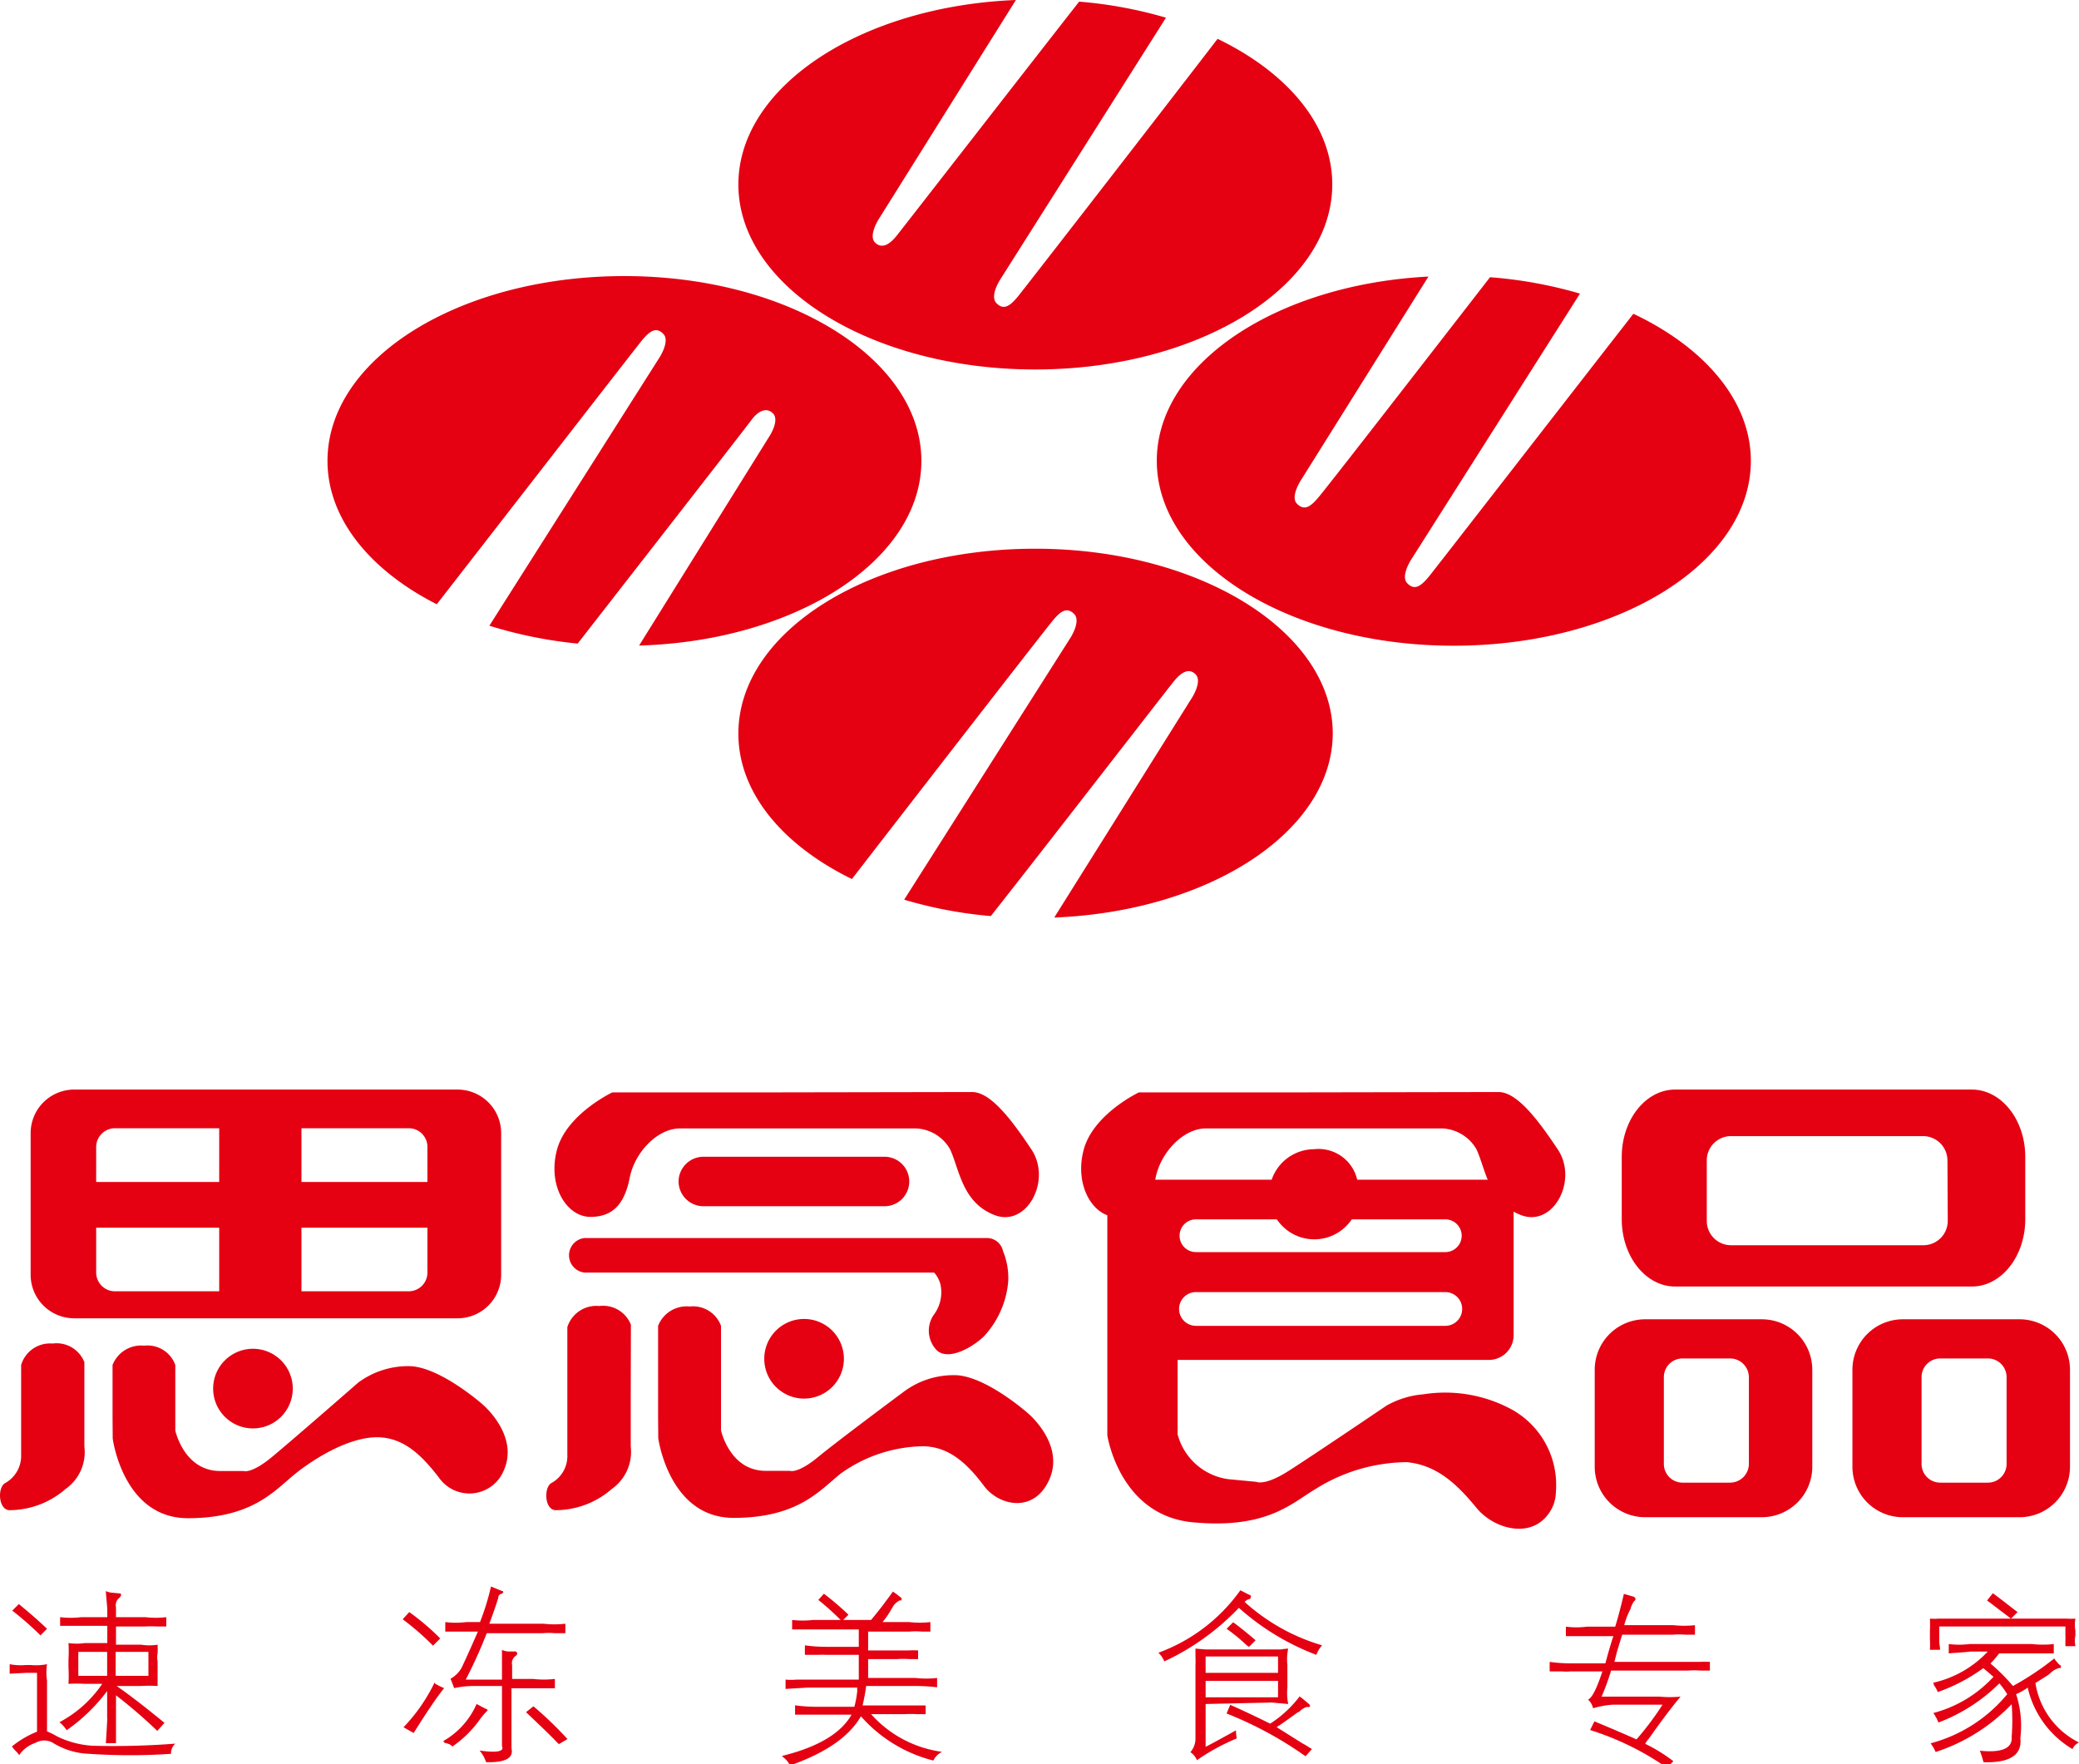 <svg xmlns="http://www.w3.org/2000/svg" viewBox="0 0 126.9 107.68"><defs><style>.cls-1,.cls-2{fill:#e50012;}.cls-1{fill-rule:evenodd;}</style></defs><g id="图层_2" data-name="图层 2"><g id="图层_1-2" data-name="图层 1"><path class="cls-1" d="M39.14,39.4c9.59-.28,17.23-5.22,17.23-11.27,0-6.23-8.12-11.28-18.13-11.28s-18.12,5-18.12,11.28c0,3.53,2.6,6.68,6.67,8.75,4.33-5.57,12.15-15.65,12.52-16.1.52-.63.89-.83,1.31-.4s-.23,1.43-.23,1.43L30,38.19a27.08,27.08,0,0,0,5.39,1.09C38.66,35.08,45.65,26.11,46,25.63s.88-.83,1.31-.4-.23,1.42-.23,1.42ZM63.32,22.55c10,0,18.13-5.06,18.13-11.29,0-3.61-2.72-6.82-7-8.89C70.12,8,62.62,17.66,62.26,18.1c-.52.63-.89.83-1.31.4s.22-1.42.22-1.42l10.13-16A26.34,26.34,0,0,0,66,.1C63,3.93,55.26,13.89,54.85,14.4s-.89.82-1.31.4.23-1.43.23-1.43L62.14,0C52.68.38,45.2,5.28,45.2,11.26,45.2,17.49,53.31,22.55,63.32,22.55Zm0,10.94c-10,0-18.12,5-18.12,11.29,0,3.6,2.71,6.81,6.93,8.87C56.5,48,64,38.33,64.39,37.88c.51-.63.89-.83,1.31-.4s-.22,1.43-.22,1.43l-10.16,16a26.37,26.37,0,0,0,5.29,1c3-3.8,10.78-13.85,11.19-14.35s.89-.83,1.31-.4-.22,1.42-.22,1.42L64.48,56c9.47-.37,17-5.27,17-11.26C81.45,38.54,73.33,33.49,63.32,33.49ZM99.83,19.15c-4.34,5.57-12.12,15.6-12.49,16.05-.52.63-.89.83-1.31.4s.22-1.42.22-1.42L96.57,17.92a26.74,26.74,0,0,0-5.49-1c-3.33,4.29-10.08,13-10.47,13.43-.51.62-.88.82-1.31.4s.23-1.43.23-1.43l7.79-12.44c-9.29.48-16.58,5.33-16.58,11.24,0,6.24,8.11,11.29,18.12,11.29S107,34.37,107,28.13C107,24.47,104.18,21.21,99.83,19.15Z" transform="translate(-0.13)"/><path class="cls-1" d="M28.06,66.5H4.65A2.66,2.66,0,0,0,2,69.16V77.8a2.66,2.66,0,0,0,2.65,2.66H28.06a2.66,2.66,0,0,0,2.66-2.66V69.16A2.66,2.66,0,0,0,28.06,66.5ZM26.22,77.67a1.14,1.14,0,0,1-1.14,1.14h-18A1.15,1.15,0,0,1,6,77.67V70a1.15,1.15,0,0,1,1.14-1.14h18A1.14,1.14,0,0,1,26.22,70Z" transform="translate(-0.13)"/><rect class="cls-2" x="13.38" y="68.09" width="5.02" height="11.63"/><rect class="cls-2" x="5" y="72.14" width="21.77" height="2.79"/><path class="cls-1" d="M5.28,85.21v3.08a2.74,2.74,0,0,1-1.14,2.58,5.23,5.23,0,0,1-3.42,1.3c-.68,0-.76-1.33-.3-1.64a1.9,1.9,0,0,0,1-1.75V83.31A1.84,1.84,0,0,1,3.34,82a1.82,1.82,0,0,1,1.94,1.14Z" transform="translate(-0.13)"/><path class="cls-1" d="M7,86.54V83.31a1.87,1.87,0,0,1,1.93-1.18,1.8,1.8,0,0,1,1.9,1.18v4s.53,2.47,2.74,2.47H15s.46.19,1.71-.84S22,84.38,22,84.38a5.12,5.12,0,0,1,3.08-1c1.86,0,4.49,2.32,4.49,2.32s2.24,1.86,1.33,4a2.27,2.27,0,0,1-4,.45c-.95-1.21-2.06-2.43-3.76-2.43s-3.77,1.25-5,2.24-2.58,2.7-6.54,2.7-4.59-4.86-4.59-4.86Z" transform="translate(-0.13)"/><path class="cls-1" d="M18,84.75a2.43,2.43,0,1,1-2.43-2.43A2.43,2.43,0,0,1,18,84.75Z" transform="translate(-0.13)"/><path class="cls-1" d="M38.63,85.21v3.08a2.76,2.76,0,0,1-1.15,2.58,5.23,5.23,0,0,1-3.42,1.3c-.68,0-.75-1.33-.3-1.64a1.88,1.88,0,0,0,1-1.75V81a1.85,1.85,0,0,1,1.94-1.29,1.83,1.83,0,0,1,1.94,1.14Z" transform="translate(-0.13)"/><path class="cls-1" d="M40.3,86.54V80.92a1.87,1.87,0,0,1,1.93-1.18,1.82,1.82,0,0,1,1.91,1.18V87.3s.53,2.47,2.73,2.47h1.48s.46.19,1.71-.84,5.25-4,5.25-4a5.09,5.09,0,0,1,3.08-1c1.86,0,4.48,2.32,4.48,2.32s2.24,1.86,1.33,4-3.08,1.67-4,.45-2.05-2.43-3.76-2.43a8.83,8.83,0,0,0-5,1.67c-1.25,1-2.58,2.7-6.53,2.7s-4.6-4.86-4.6-4.86Z" transform="translate(-0.13)"/><path class="cls-1" d="M51.64,82.93a2.43,2.43,0,1,1-2.43-2.43A2.43,2.43,0,0,1,51.64,82.93Z" transform="translate(-0.13)"/><path class="cls-1" d="M83,72.14a2.75,2.75,0,1,1-2.66-2A2.42,2.42,0,0,1,83,72.14Z" transform="translate(-0.13)"/><path class="cls-1" d="M55.63,72.11a1.51,1.51,0,0,1-1.51,1.51H43.06a1.52,1.52,0,0,1-1.51-1.51h0a1.52,1.52,0,0,1,1.51-1.51H54.12a1.51,1.51,0,0,1,1.51,1.51Z" transform="translate(-0.13)"/><path class="cls-1" d="M61.35,76.35a1,1,0,0,0-1-.79H35.82a1.06,1.06,0,0,0,0,2.11H57.15a1.79,1.79,0,0,1,.38.7,2.29,2.29,0,0,1-.42,1.9,1.71,1.71,0,0,0,.23,2.17c.72.6,2.13-.19,2.85-.88a5.63,5.63,0,0,0,1.48-3.34A4.29,4.29,0,0,0,61.35,76.35Z" transform="translate(-0.13)"/><path class="cls-1" d="M47.76,66.67H37.51S34.69,68,34.12,70.2s.61,4.07,2.05,4.07,2.1-.88,2.4-2.4,1.67-3,3.08-3H56a2.51,2.51,0,0,1,2.13,1.29c.57,1.25.74,3.24,2.71,4s3.5-2.12,2.25-4-2.51-3.51-3.62-3.51Z" transform="translate(-0.13)"/><path class="cls-1" d="M79.91,66.67H69.65S66.84,68,66.27,70.2s.61,4.07,2,4.07,2.09-.88,2.4-2.4,1.67-3,3.08-3H88.12a2.53,2.53,0,0,1,2.14,1.29c.57,1.25.74,3.24,2.71,4s3.5-2.12,2.25-4-2.51-3.51-3.62-3.51Z" transform="translate(-0.13)"/><path class="cls-1" d="M76.87,90.45h0Zm0,0h0Zm.08,0Zm15.59-4.35a8.53,8.53,0,0,0-5.54-1,5.45,5.45,0,0,0-2.24.69s-4.55,3.08-6,4-1.95.65-1.95.65l-1.69-.16a3.72,3.72,0,0,1-3.11-2.74V83h19a1.51,1.51,0,0,0,1.51-1.51V73.54A1.51,1.51,0,0,0,91.11,72H69.23a1.51,1.51,0,0,0-1.51,1.52v7.28h0V86.4l0,1.2s.73,4.89,5.22,5.31,6-1.14,7.44-2A10.62,10.62,0,0,1,86,89.24c1.94.18,3.19,1.5,4.27,2.81s3.55,2,4.59,0a2.31,2.31,0,0,0,.24-1A5.26,5.26,0,0,0,92.57,86.12ZM73.13,74.42H88.35a1,1,0,1,1,0,2H73.13a1,1,0,0,1,0-2Zm0,4.44H88.35a1,1,0,0,1,0,2.06H73.13a1,1,0,0,1,0-2.06Z" transform="translate(-0.13)"/><path class="cls-1" d="M120.49,66.5H102.38c-1.8,0-3.26,1.84-3.26,4.11v3.8c0,2.27,1.46,4.11,3.26,4.11h18.11c1.8,0,3.26-1.84,3.26-4.11v-3.8C123.75,68.34,122.29,66.5,120.49,66.5Zm-1.47,8A1.49,1.49,0,0,1,117.53,76H105.79a1.48,1.48,0,0,1-1.48-1.48v-3.7a1.48,1.48,0,0,1,1.48-1.48h11.74A1.49,1.49,0,0,1,119,70.83Z" transform="translate(-0.13)"/><path class="cls-1" d="M107.67,80.52h-7.12a3.08,3.08,0,0,0-3.08,3.08v5.92a3.08,3.08,0,0,0,3.08,3.08h7.12a3.08,3.08,0,0,0,3.08-3.08V83.6A3.08,3.08,0,0,0,107.67,80.52Zm-.79,8.83a1.15,1.15,0,0,1-1.15,1.14h-2.9a1.14,1.14,0,0,1-1.14-1.14v-5.3a1.14,1.14,0,0,1,1.14-1.14h2.9a1.15,1.15,0,0,1,1.15,1.14Z" transform="translate(-0.13)"/><path class="cls-1" d="M123.4,80.52h-7.12a3.08,3.08,0,0,0-3.08,3.08v5.92a3.08,3.08,0,0,0,3.08,3.08h7.12a3.08,3.08,0,0,0,3.08-3.08V83.6A3.08,3.08,0,0,0,123.4,80.52Zm-.79,8.83a1.14,1.14,0,0,1-1.14,1.14h-2.91a1.14,1.14,0,0,1-1.14-1.14v-5.3a1.14,1.14,0,0,1,1.14-1.14h2.91a1.14,1.14,0,0,1,1.14,1.14Z" transform="translate(-0.13)"/><path class="cls-2" d="M2.39,105.69V102.1H1.72l-1,.05v-.58a3.48,3.48,0,0,0,1,.05H2a3.29,3.29,0,0,0,1-.05,3.29,3.29,0,0,0,0,1v3.1a5,5,0,0,1,.62.31,5.66,5.66,0,0,0,2.21.57,49.4,49.4,0,0,0,5-.13.78.78,0,0,0-.26.62,36.51,36.51,0,0,1-5,0,4.47,4.47,0,0,1-2.21-.67,1.06,1.06,0,0,0-1.06,0,1.94,1.94,0,0,0-1,.75,1.32,1.32,0,0,0-.22-.26,1.61,1.61,0,0,1-.22-.27A5.82,5.82,0,0,1,2.39,105.69ZM3,99.41l-.4.4C2,99.22,1.42,98.72.88,98.3l.4-.4C1.9,98.41,2.48,98.91,3,99.41Zm3.67,5.44v-1.64A10.85,10.85,0,0,1,4.2,105.6a2.25,2.25,0,0,0-.44-.49,7.26,7.26,0,0,0,2.61-2.34H5.31a8.24,8.24,0,0,0-1,0,8.69,8.69,0,0,0,0-1v-.49a7.73,7.73,0,0,0,0-1,3.41,3.41,0,0,0,1,0H6.68V99.23H5.08c-.55,0-1,0-1.28,0V98.7a5.16,5.16,0,0,0,1.28,0h1.6v-.35c0-.32-.06-.74-.09-1.24a1.33,1.33,0,0,0,.31.09l.53.05c.12,0,.12.14,0,.26a.56.56,0,0,0-.22.58v.61H9a5.33,5.33,0,0,0,1.28,0v.57H9.73a6.73,6.73,0,0,0-.75,0H7.21v1.11H8.75a3.11,3.11,0,0,0,1,0,5.18,5.18,0,0,1,0,.53,1.21,1.21,0,0,0,0,.49v.88c0,.3,0,.5,0,.62a8.24,8.24,0,0,0-1,0H7.25c1,.7,1.95,1.46,2.92,2.25l-.44.49a30.64,30.64,0,0,0-2.52-2.17v2.21c0,.36,0,.59,0,.71H6.59Q6.64,105.69,6.68,104.85Zm0-2.57v-1.46H4.91v1.46Zm2.52,0v-1.46h-2v1.46Z" transform="translate(-0.13)"/><path class="cls-2" d="M24.71,98.83l.4-.44A14.49,14.49,0,0,1,27,100l-.44.44A15.76,15.76,0,0,0,24.71,98.83Zm.05,6.59a10.57,10.57,0,0,0,1.9-2.74.14.14,0,0,0,.05.09,3.62,3.62,0,0,0,.53.26c-.36.44-1,1.36-1.86,2.74Zm3,1.19a.66.66,0,0,0-.44-.22.27.27,0,0,1-.13-.13A4.8,4.8,0,0,0,29.22,104c.27.14.46.25.58.3s.09.06.09.09l-.13.14a4.7,4.7,0,0,0-.36.44A6.67,6.67,0,0,1,27.72,106.61ZM30,99.1h3.31a5.72,5.72,0,0,0,1.33,0v.58H34a4,4,0,0,0-.75,0H29.84a29,29,0,0,1-1.28,2.83h2.21v-.57c0-.56,0-1,0-1.24a1.33,1.33,0,0,0,.31.09,5.18,5.18,0,0,0,.53,0q.18.13,0,.27a.55.55,0,0,0-.22.57v.84h1.28a5.84,5.84,0,0,0,1.33,0v.57c-.3,0-.74,0-1.33,0H31.35v3.67c.14.59-.37.87-1.55.84a2.07,2.07,0,0,0-.4-.71c1.06.15,1.52.06,1.37-.26V102.9H29.09a5.87,5.87,0,0,0-1.24.13c-.08-.23-.16-.42-.22-.57a1.78,1.78,0,0,0,.67-.66c.23-.48.56-1.21,1-2.22h-.71c-.56,0-1,0-1.28,0v-.58a5,5,0,0,0,1.28,0h.84a15.29,15.29,0,0,0,.67-2.17l.66.27q.09,0,.09.09s0,0-.09.08a.25.25,0,0,0-.22.27C30.33,98.2,30.15,98.69,30,99.1Zm2.25,5.39.44-.35a22.91,22.91,0,0,1,2.08,2l-.53.31C33.43,105.61,32.76,105,32.23,104.49Z" transform="translate(-0.13)"/><path class="cls-2" d="M54,99h1.63a5.83,5.83,0,0,0,1.29,0v.58H56.4a4.77,4.77,0,0,0-.76,0H53.12v1.15H55.6a5.55,5.55,0,0,1,.57,0v.53h-.53a4.53,4.53,0,0,0-.75,0H53.12v1.15H56a5.84,5.84,0,0,0,1.33,0v.57a11.81,11.81,0,0,0-1.33-.08h-3a11.07,11.07,0,0,1-.22,1.19h3.27c.27,0,.46,0,.58,0v.53h-.54a6.44,6.44,0,0,0-.75,0H53.3a7.07,7.07,0,0,0,4.33,2.3,1.18,1.18,0,0,0-.53.53,8.73,8.73,0,0,1-4.42-2.7q-1.07,1.86-4.33,3a1.36,1.36,0,0,0-.4-.49l-.09-.09q3.27-.8,4.25-2.52H49.94l-.44,0h-.84v-.57a9.51,9.51,0,0,0,1.28.09h2.34a6.11,6.11,0,0,0,.18-1,.33.33,0,0,1,0-.17H49.41l-1.33.08v-.57a3.35,3.35,0,0,0,.67,0h3.8V101h-2a4,4,0,0,0-.45,0h-.84v-.58a9.54,9.54,0,0,0,1.29.09h2V99.45H49.76c-.56,0-1,0-1.28,0v-.58a5.51,5.51,0,0,0,1.28,0H53.3c.47-.56.91-1.14,1.33-1.73a4.88,4.88,0,0,1,.53.4c0,.06,0,.1,0,.13s0,0-.09,0a1,1,0,0,0-.44.39C54.33,98.6,54.12,98.85,54,99Zm-3.94-1.33.36-.4a17.35,17.35,0,0,1,1.5,1.28l-.4.4C51,98.42,50.52,98,50.07,97.64Z" transform="translate(-0.13)"/><path class="cls-2" d="M70.84,100.87a10.61,10.61,0,0,0,5-3.81c.24.12.44.23.62.31a.1.1,0,0,1,0,.14.08.08,0,0,1-.09.09.58.58,0,0,0-.27.17,12.13,12.13,0,0,0,4.73,2.65,1.72,1.72,0,0,0-.35.58,15.06,15.06,0,0,1-4.73-2.87,15.06,15.06,0,0,1-4.55,3.27A1.65,1.65,0,0,0,70.84,100.87ZM73.72,104v2.61c.2-.09.82-.43,1.85-1a3,3,0,0,0,.05.49s0,0,0,0a13,13,0,0,0-2.43,1.33,1.08,1.08,0,0,0-.4-.49,1.26,1.26,0,0,0,.31-.79v-4.51a5.18,5.18,0,0,0,0-.53v-.49l.62.05h4.59a4,4,0,0,1,.45-.05,3.14,3.14,0,0,0-.05,1V103a3.44,3.44,0,0,0,.05,1l-1-.09Zm4.42-1.9v-1H73.72v1Zm0,.49H73.72v1h4.42ZM75,99.41l.4-.4c.44.32.89.69,1.37,1.1l-.4.4a.68.68,0,0,1-.18-.13A10.6,10.6,0,0,0,75,99.41Zm5.21,7.34-.39.44A22.73,22.73,0,0,0,75,104.58l.22-.53c.86.38,1.67.77,2.44,1.15a7,7,0,0,0,1.81-1.68s0,.06.09.09l.48.4c.06.08.08.14,0,.17s0,0-.14,0a1.05,1.05,0,0,0-.48.31h-.05c-.73.53-1.17.84-1.32.92l1.59,1C79.88,106.53,80,106.63,80.21,106.75Z" transform="translate(-0.13)"/><path class="cls-2" d="M99.27,99.19h3a6.32,6.32,0,0,0,1.32,0v.58H103a4.2,4.2,0,0,0-.75,0h-3.1c-.09.27-.19.61-.31,1l-.17.66h5.21a5.67,5.67,0,0,1,.62,0v.53h-.57a4.46,4.46,0,0,0-.75,0H98.47a14.91,14.91,0,0,1-.58,1.59h3.54a6.83,6.83,0,0,0,1.28,0c-.5.59-1.15,1.45-1.94,2.57a1.69,1.69,0,0,0-.22.31,9.9,9.9,0,0,1,1.72,1.06l-.39.4a17.19,17.19,0,0,0-4.69-2.3l.26-.53c1.06.44,1.92.81,2.57,1.1a17.76,17.76,0,0,0,1.59-2.12h-3a5.35,5.35,0,0,0-1.24.22,1,1,0,0,0-.31-.53c.24-.09.53-.66.88-1.72H96a2.72,2.72,0,0,1-.53,0h-.75v-.58a9.51,9.51,0,0,0,1.28.09h2.12l.18-.66c.12-.41.22-.75.31-1H97c-.56,0-1,0-1.29,0v-.58a5.08,5.08,0,0,0,1.29,0h1.72c.21-.68.38-1.36.53-2l.62.18q.18.14,0,.27a1.43,1.43,0,0,0-.22.48l-.09.18C99.41,98.7,99.32,99,99.27,99.19Z" transform="translate(-0.13)"/><path class="cls-2" d="M118.55,100.69h-.62a5.29,5.29,0,0,0,0-.66v-.49a7.27,7.27,0,0,0,0-.75,3.59,3.59,0,0,0,.53,0h7.82a4.25,4.25,0,0,0,.53,0,2.2,2.2,0,0,0,0,.75v.27a1.68,1.68,0,0,0,0,.66h-.61v-.36a1.92,1.92,0,0,0,0-.3v-.54H118.5v1A2.83,2.83,0,0,1,118.55,100.69Zm.53.22v-.57a5.1,5.1,0,0,0,1.28,0h3.8a5.84,5.84,0,0,0,1.33,0v.57c-.3,0-.74,0-1.33,0h-2c-.18.23-.36.44-.53.62A12.63,12.63,0,0,1,123,102.9a17.26,17.26,0,0,0,2.52-1.68,1.19,1.19,0,0,0,.17.22.74.74,0,0,0,.23.22.33.33,0,0,1,0,.14h-.09a1.21,1.21,0,0,0-.53.3,1.64,1.64,0,0,1-.31.23l-.62.39a4.9,4.9,0,0,0,2.66,3.63.81.81,0,0,0-.4.4A5.87,5.87,0,0,1,123.9,103a3.79,3.79,0,0,1-.71.4,6.21,6.21,0,0,1,.26,2.69c.12,1-.63,1.52-2.25,1.46a6.28,6.28,0,0,0-.22-.7c1.32.14,2-.14,1.94-.84a13,13,0,0,0,0-2,11.21,11.21,0,0,1-4.64,2.92,2.62,2.62,0,0,0-.31-.53,9.06,9.06,0,0,0,4.68-3,6.17,6.17,0,0,0-.48-.66,10.58,10.58,0,0,1-3.72,2.39,2.93,2.93,0,0,0-.31-.58,7.61,7.61,0,0,0,3.67-2.21l-.62-.53a10.7,10.7,0,0,1-2.78,1.46,1.89,1.89,0,0,0-.22-.4.68.68,0,0,1-.05-.17,6.49,6.49,0,0,0,3.32-1.9h-1.06C119.8,100.87,119.37,100.88,119.08,100.91Zm2.34-3.23.35-.44c.53.38,1,.77,1.51,1.15l-.4.4Z" transform="translate(-0.13)"/></g></g></svg>